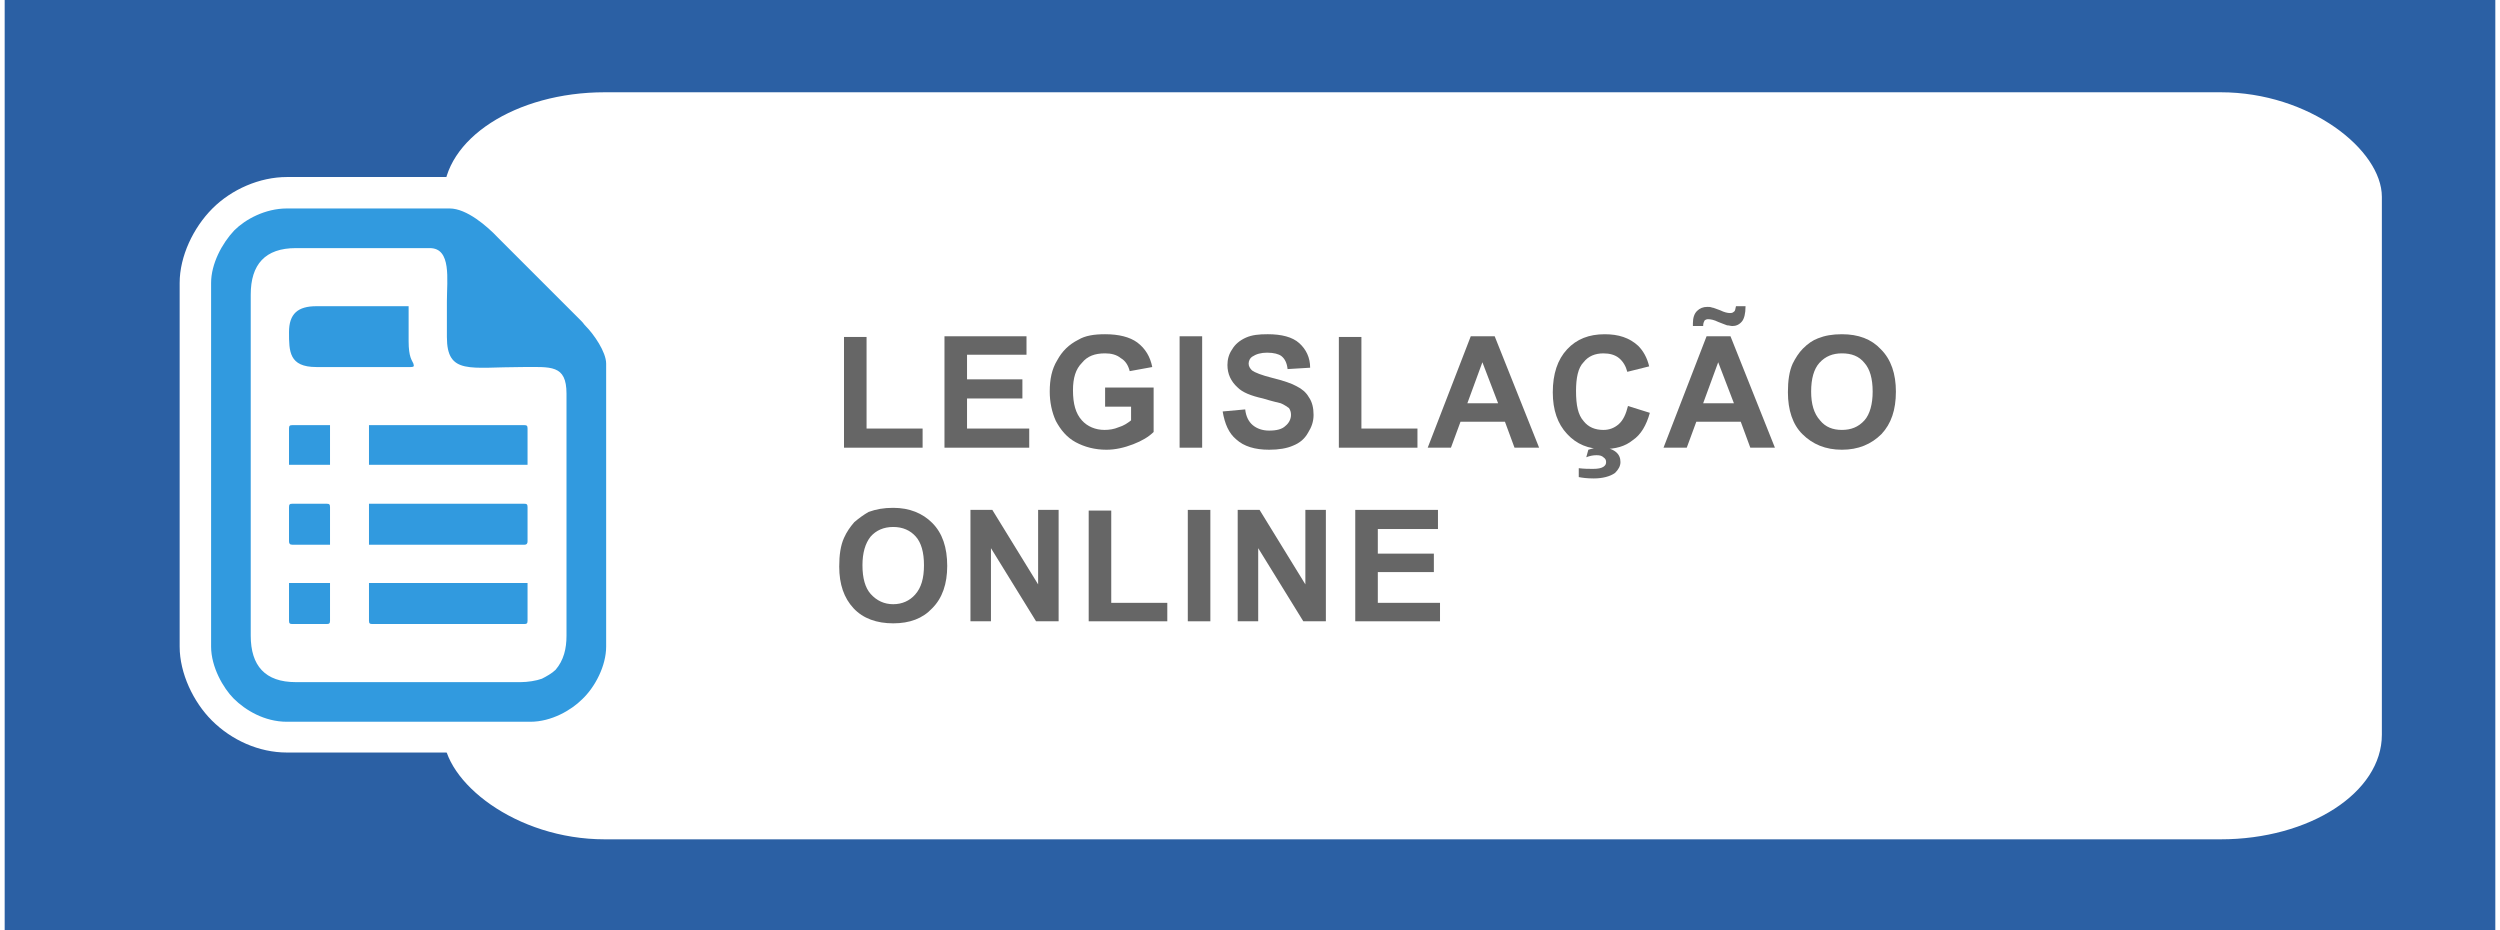 <?xml version="1.0" encoding="UTF-8"?> <svg xmlns="http://www.w3.org/2000/svg" xmlns:xlink="http://www.w3.org/1999/xlink" xml:space="preserve" width="301px" height="112px" version="1.1" style="shape-rendering:geometricPrecision; text-rendering:geometricPrecision; image-rendering:optimizeQuality; fill-rule:evenodd; clip-rule:evenodd" viewBox="0 0 3644 1361"> <defs> <style type="text/css"> .fil2 {fill:none} .fil1 {fill:#2B60A4} .fil5 {fill:#319ADF} .fil4 {fill:white} .fil0 {fill:white} .fil3 {fill:#666666;fill-rule:nonzero} </style> <clipPath id="id0"> <path d="M0 0l3644 0 0 1361 -3644 0 0 -1361z"></path> </clipPath> </defs> <g id="Camada_x0020_1">  <g id="_2552245212480"> <polygon class="fil0" points="0,0 3644,0 3644,1361 0,1361 "></polygon> <g style="clip-path:url(#id0)"> <g> <rect class="fil1" y="-79" width="3644" height="1520"></rect> </g> </g> <polygon class="fil2" points="0,0 3644,0 3644,1361 0,1361 "></polygon> <rect class="fil0" x="642" y="135" width="2836" height="1093" rx="236" ry="153"></rect> <rect class="fil2" width="3644" height="1361"></rect> <polygon class="fil3" points="1228,655 1228,493 1261,493 1261,627 1343,627 1343,655 "></polygon> <polygon id="1" class="fil3" points="1375,655 1375,492 1495,492 1495,519 1408,519 1408,555 1489,555 1489,583 1408,583 1408,627 1499,627 1499,655 "></polygon> <path id="2" class="fil3" d="M1610 595l0 -28 71 0 0 65c-7,7 -17,13 -30,18 -13,5 -26,8 -39,8 -17,0 -32,-4 -45,-11 -13,-7 -22,-18 -29,-31 -6,-13 -9,-28 -9,-43 0,-18 3,-33 11,-46 7,-13 17,-23 31,-30 10,-6 23,-8 39,-8 20,0 36,4 47,12 12,9 19,21 22,36l-33 6c-2,-8 -6,-15 -13,-19 -6,-5 -14,-7 -23,-7 -15,0 -26,4 -34,14 -9,9 -13,22 -13,40 0,20 4,34 13,44 8,9 20,14 33,14 7,0 14,-1 21,-4 7,-2 13,-6 18,-10l0 -20 -38 0z"></path> <polygon id="3" class="fil3" points="1719,655 1719,492 1752,492 1752,655 "></polygon> <path id="4" class="fil3" d="M1782 602l33 -3c1,10 5,18 11,23 6,5 14,8 24,8 11,0 19,-2 24,-7 5,-4 8,-10 8,-16 0,-4 -1,-7 -3,-10 -3,-2 -7,-5 -12,-7 -4,-1 -13,-3 -26,-7 -18,-4 -30,-9 -37,-16 -10,-9 -15,-20 -15,-33 0,-8 2,-16 7,-23 4,-7 11,-13 20,-17 9,-4 19,-5 32,-5 20,0 36,4 46,13 10,9 16,21 16,36l-33 2c-1,-9 -4,-15 -9,-19 -4,-3 -11,-5 -21,-5 -9,0 -16,2 -22,6 -3,2 -5,6 -5,10 0,4 2,7 5,10 4,3 14,7 30,11 16,4 28,8 35,12 8,4 14,9 18,16 5,7 7,16 7,26 0,10 -3,18 -8,26 -5,9 -12,15 -22,19 -9,4 -21,6 -35,6 -21,0 -37,-5 -48,-15 -11,-9 -17,-23 -20,-41z"></path> <polygon id="5" class="fil3" points="1952,655 1952,493 1985,493 1985,627 2067,627 2067,655 "></polygon> <path id="6" class="fil3" d="M2245 655l-36 0 -14 -38 -65 0 -14 38 -34 0 63 -163 35 0 65 163zm-60 -65l-23 -60 -22 60 45 0z"></path> <path id="7" class="fil3" d="M2375 594l32 10c-5,18 -13,32 -25,40 -11,9 -25,13 -43,13 -22,0 -39,-7 -53,-22 -14,-15 -21,-35 -21,-61 0,-27 7,-48 21,-63 14,-15 32,-22 55,-22 20,0 36,5 49,17 7,7 13,17 16,30l-32 8c-2,-8 -6,-15 -12,-20 -6,-5 -14,-7 -23,-7 -12,0 -22,4 -29,13 -8,8 -11,23 -11,42 0,21 3,35 11,44 7,9 17,13 29,13 9,0 16,-3 22,-8 7,-6 11,-15 14,-27zm-72 104l0 -13c8,1 15,1 21,1 7,0 12,-1 15,-3 3,-2 4,-4 4,-7 0,-3 -1,-5 -4,-7 -2,-2 -5,-3 -10,-3 -5,0 -10,1 -15,3l3 -11c6,-2 12,-3 19,-3 9,0 16,2 21,6 5,4 7,9 7,15 0,6 -3,11 -8,16 -7,5 -18,8 -31,8 -10,0 -17,-1 -22,-2z"></path> <path id="8" class="fil3" d="M2590 655l-36 0 -14 -38 -65 0 -14 38 -34 0 63 -163 35 0 65 163zm-60 -65l-23 -60 -22 60 45 0zm-45 -113l-15 0c0,-2 0,-3 0,-4 0,-8 2,-14 6,-18 4,-4 9,-6 15,-6 2,0 5,0 7,1 2,0 6,2 12,4 6,3 11,4 14,4 2,0 4,0 6,-2 2,-1 2,-4 3,-8l14 0c0,11 -2,18 -5,22 -4,5 -9,7 -14,7 -3,0 -5,-1 -8,-1 -2,-1 -6,-2 -13,-5 -6,-3 -11,-4 -15,-4 -2,0 -4,1 -5,2 -1,2 -2,4 -2,8z"></path> <path id="9" class="fil3" d="M2609 574c0,-17 2,-31 7,-42 4,-8 9,-16 15,-22 7,-7 14,-12 22,-15 10,-4 21,-6 35,-6 24,0 43,7 57,22 15,15 22,36 22,62 0,27 -7,47 -21,62 -15,15 -34,23 -58,23 -24,0 -43,-8 -58,-23 -14,-14 -21,-35 -21,-61zm34 -1c0,18 4,32 13,42 8,10 19,14 32,14 13,0 24,-4 33,-14 8,-9 12,-24 12,-42 0,-19 -4,-33 -12,-42 -8,-10 -19,-14 -33,-14 -13,0 -24,4 -33,14 -8,9 -12,23 -12,42z"></path> <path id="10" class="fil3" d="M1221 829c0,-17 2,-31 7,-42 4,-9 9,-16 15,-23 7,-6 14,-11 21,-15 11,-4 22,-6 36,-6 24,0 43,8 57,22 15,15 22,36 22,63 0,26 -7,47 -22,62 -14,15 -33,22 -57,22 -24,0 -44,-7 -58,-22 -14,-15 -21,-35 -21,-61zm34 -2c0,19 4,33 12,42 9,10 20,15 33,15 13,0 24,-5 32,-14 9,-10 13,-24 13,-43 0,-19 -4,-33 -12,-42 -8,-9 -19,-14 -33,-14 -14,0 -25,5 -33,14 -8,10 -12,24 -12,42z"></path> <polygon id="11" class="fil3" points="1413,909 1413,746 1445,746 1512,855 1512,746 1542,746 1542,909 1509,909 1443,802 1443,909 "></polygon> <polygon id="12" class="fil3" points="1586,909 1586,747 1619,747 1619,882 1701,882 1701,909 "></polygon> <polygon id="13" class="fil3" points="1731,909 1731,746 1764,746 1764,909 "></polygon> <polygon id="14" class="fil3" points="1804,909 1804,746 1836,746 1903,855 1903,746 1933,746 1933,909 1900,909 1834,802 1834,909 "></polygon> <polygon id="15" class="fil3" points="1976,909 1976,746 2097,746 2097,774 2009,774 2009,810 2091,810 2091,837 2009,837 2009,882 2100,882 2100,909 "></polygon> <g> <rect class="fil0" x="363" y="337" width="509" height="686" rx="132" ry="132"></rect> <g> <g> <path class="fil4" d="M256 414c0,-39 20,-81 48,-109 28,-28 69,-46 109,-46l238 0c39,0 77,30 104,56l123 124 1 2c2,2 4,4 5,5 20,22 41,56 41,86l0 414c0,40 -20,82 -48,109 -28,28 -69,46 -108,46l-356 0c-41,0 -81,-18 -110,-47 -27,-27 -47,-69 -47,-108l0 -532zm520 168c-7,0 -15,1 -19,1 -72,0 -156,13 -155,-91 0,-17 0,-34 0,-51 0,-6 1,-21 1,-33l-177 0c-19,0 -21,4 -21,23l0 499c0,18 2,22 21,22l329 0c4,0 11,0 13,0 1,-1 4,-3 4,-3 4,-4 4,-14 4,-19l0 -348z"></path> </g> <path class="fil5" d="M360 930l0 -499c0,-44 21,-68 66,-68l196 0c32,0 25,46 25,78 0,17 0,34 0,52 0,56 34,44 110,44 42,0 65,-4 65,39l0 354c0,19 -4,36 -16,50 -5,5 -14,10 -20,13 -8,3 -21,5 -31,5l-329 0c-45,0 -66,-24 -66,-68zm-58 -516l0 532c0,30 18,61 33,76 17,17 45,34 78,34l356 0c31,0 60,-17 76,-33 19,-18 35,-49 35,-77l0 -414c0,-17 -18,-43 -30,-55 -3,-3 -3,-4 -6,-7l-122 -122c-16,-17 -46,-43 -71,-43l-238 0c-32,0 -61,16 -77,32 -18,19 -34,49 -34,77z"></path> <path class="fil5" d="M416 486c0,28 0,51 40,51l138 0c7,0 4,-3 4,-5 -2,-5 -7,-9 -7,-33l0 -51 -135 0c-27,0 -40,11 -40,38z"></path> <path class="fil5" d="M533 797l227 0c4,0 5,-2 5,-5l0 -50c0,-4 -1,-5 -5,-5l-227 0 0 60z"></path> <path class="fil5" d="M533 908c0,4 1,5 5,5l222 0c4,0 5,-1 5,-5l0 -55 -232 0 0 55z"></path> <path class="fil5" d="M533 680l232 0 0 -53c0,-4 -1,-5 -5,-5l-227 0 0 58z"></path> <path class="fil5" d="M416 908c0,4 1,5 5,5l50 0c4,0 5,-1 5,-5l0 -55 -60 0 0 55z"></path> <path class="fil5" d="M416 742l0 50c0,3 1,5 5,5l55 0 0 -55c0,-4 -1,-5 -5,-5l-50 0c-4,0 -5,1 -5,5z"></path> <path class="fil5" d="M416 627l0 53 60 0 0 -58 -55 0c-4,0 -5,1 -5,5z"></path> </g> </g> </g> </g> </svg> 